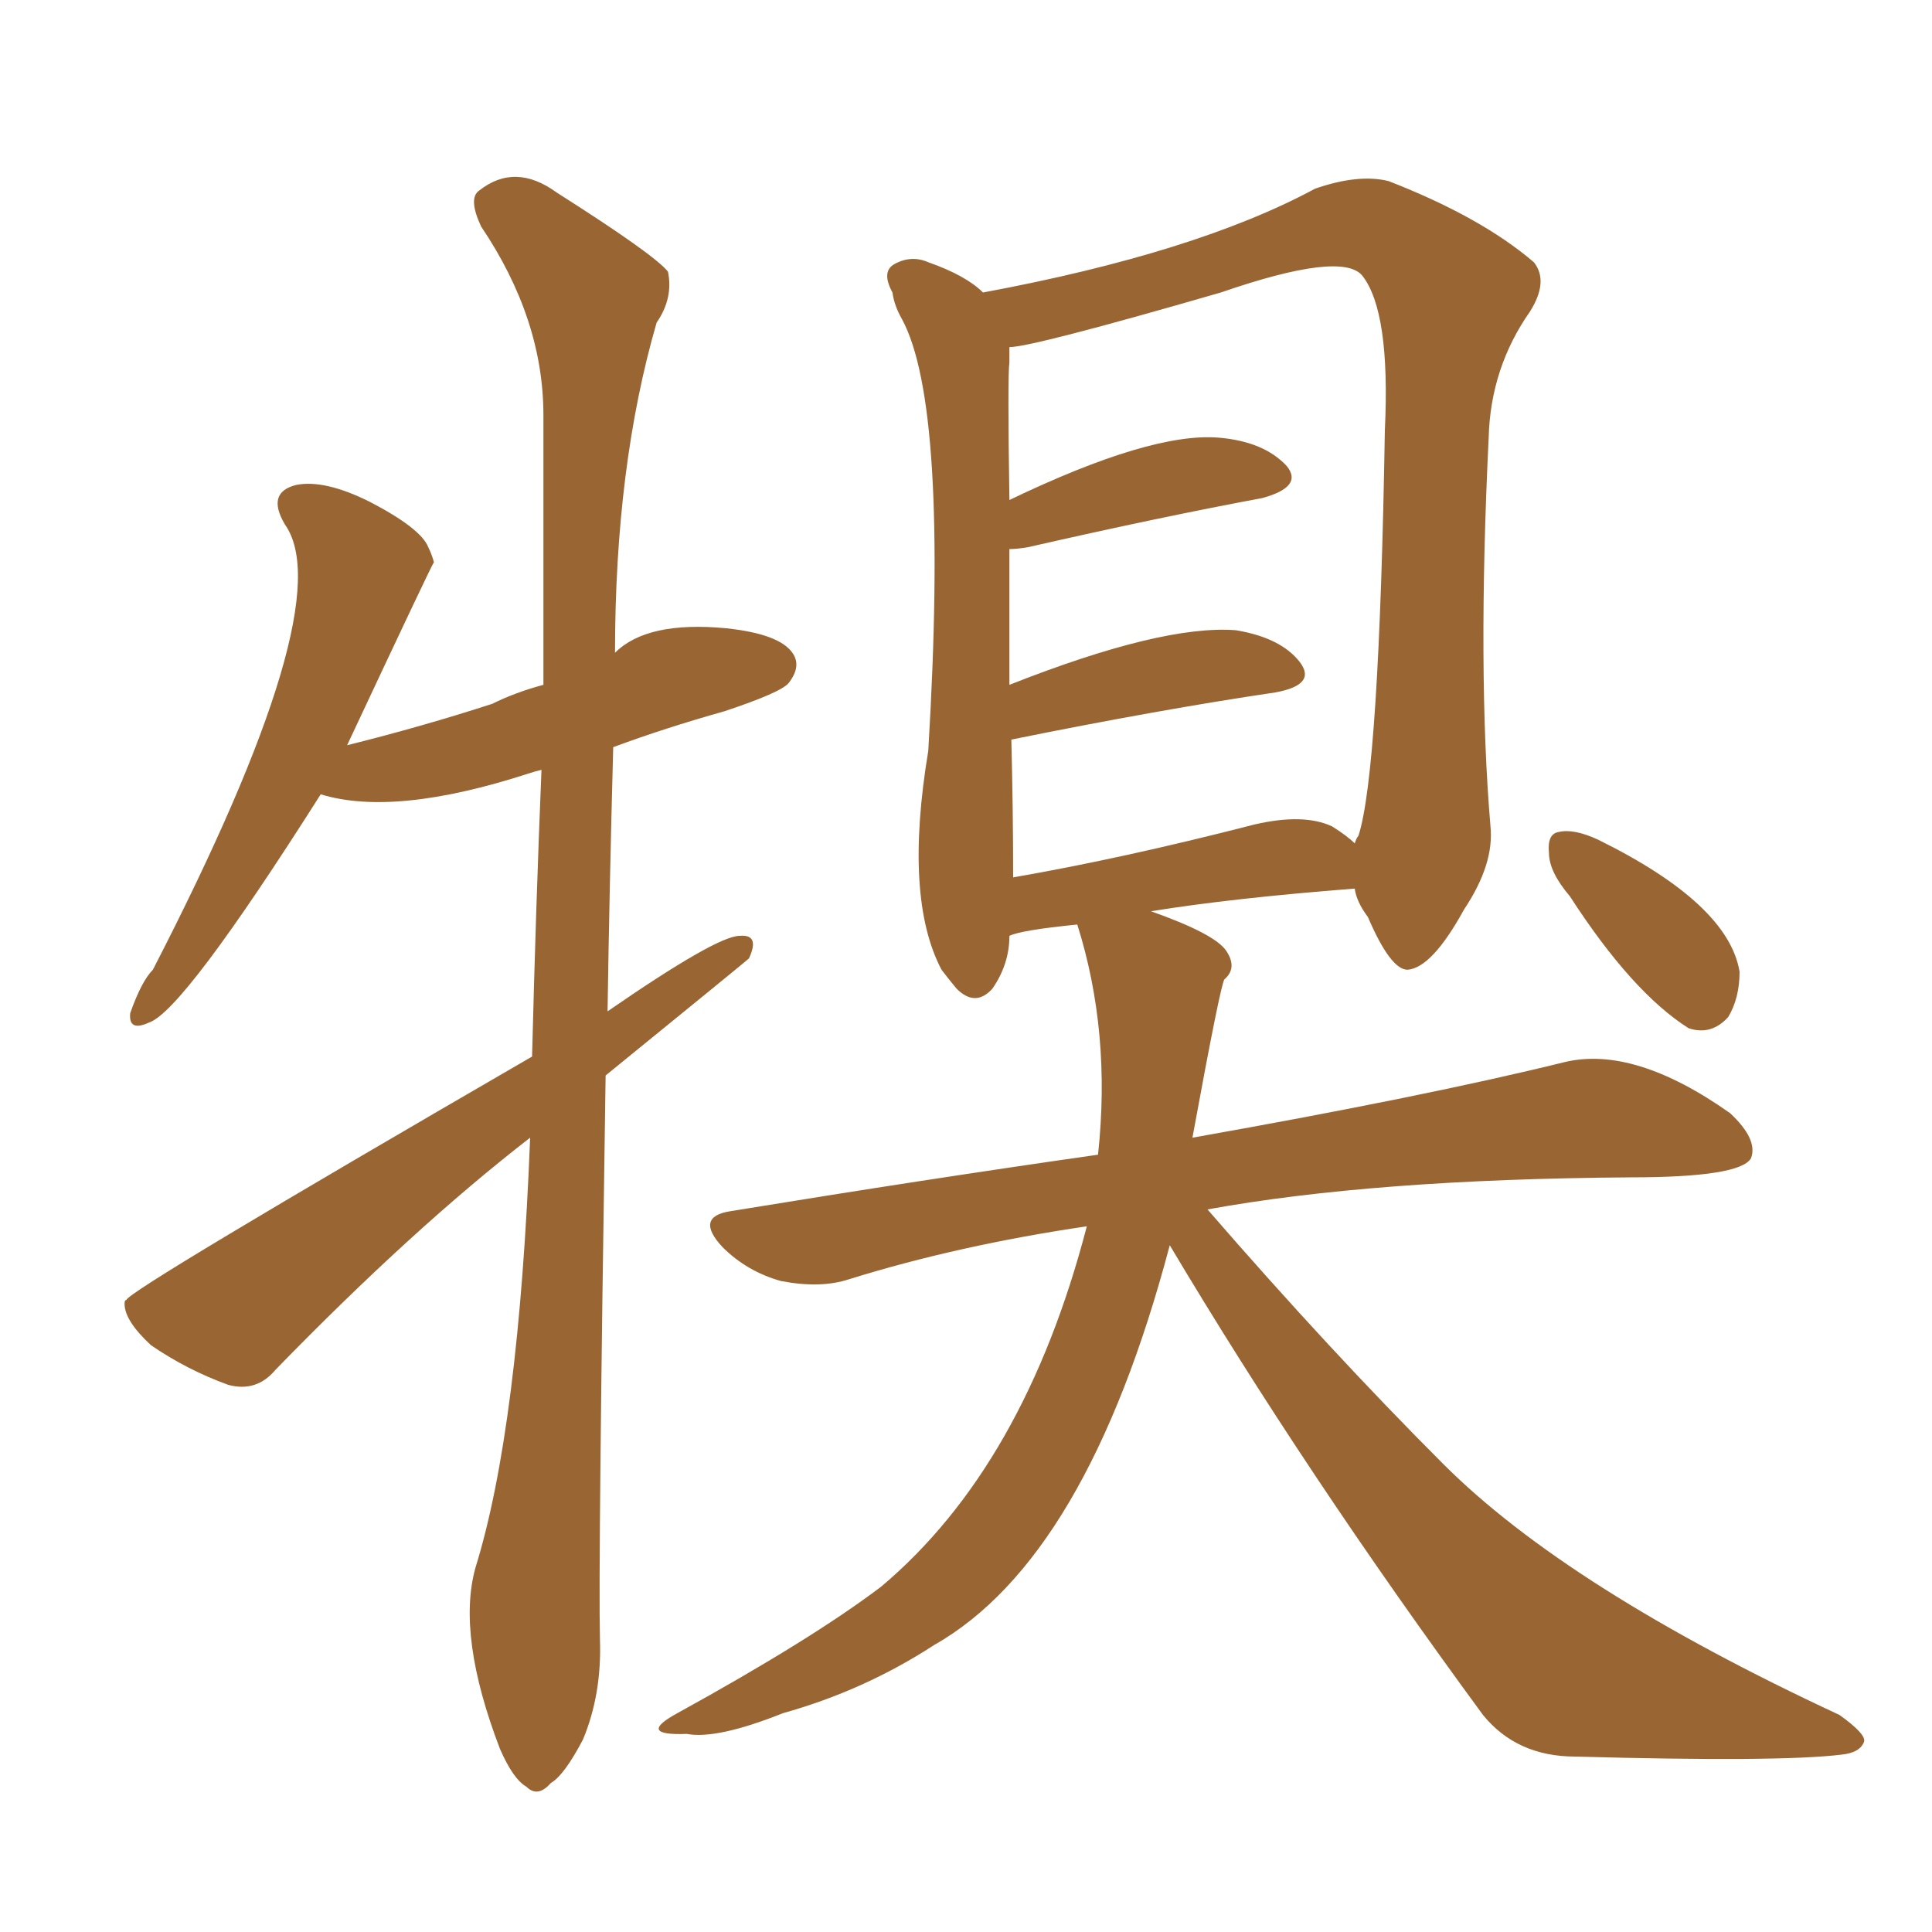 <svg xmlns="http://www.w3.org/2000/svg" xmlns:xlink="http://www.w3.org/1999/xlink" width="150" height="150"><path fill="#996633" padding="10" d="M90.82 96.68L90.82 96.68Q84.38 121.00 72.51 127.73L72.51 127.73Q67.09 131.25 60.79 133.01L60.79 133.01Q55.66 135.06 53.32 134.62L53.32 134.62Q49.37 134.77 52.59 133.01L52.59 133.01Q62.99 127.29 68.41 123.19L68.41 123.19Q79.54 113.82 84.38 95.21L84.38 95.21Q74.41 96.68 65.92 99.32L65.92 99.32Q63.72 100.05 60.64 99.46L60.64 99.46Q58.01 98.73 56.10 96.83L56.10 96.83Q53.91 94.48 56.69 94.04L56.69 94.04Q71.92 91.55 85.25 89.65L85.25 89.65Q86.28 80.13 83.64 71.78L83.64 71.78Q79.25 72.22 78.37 72.66L78.37 72.66Q78.37 74.85 77.05 76.76L77.05 76.76Q75.73 78.22 74.27 76.76L74.27 76.76Q73.54 75.88 73.10 75.29L73.10 75.29Q70.17 69.73 72.07 58.30L72.07 58.30Q73.68 31.49 70.02 24.76L70.02 24.76Q69.43 23.73 69.29 22.71L69.29 22.71Q68.41 21.09 69.43 20.51L69.43 20.51Q70.75 19.78 72.07 20.36L72.07 20.36Q75 21.39 76.32 22.71L76.32 22.71Q92.87 19.63 102.10 14.65L102.10 14.65Q105.47 13.48 107.81 14.06L107.81 14.06Q114.99 16.85 119.09 20.36L119.09 20.36Q120.26 21.83 118.80 24.17L118.80 24.17Q115.72 28.56 115.58 33.98L115.58 33.98Q114.70 52.15 115.72 64.16L115.72 64.16Q116.02 67.09 113.67 70.61L113.67 70.61Q111.18 75.15 109.28 75.29L109.28 75.29Q107.96 75.29 106.20 71.19L106.20 71.19Q105.32 70.02 105.18 68.99L105.18 68.99Q95.65 69.73 89.36 70.75L89.36 70.75Q94.34 72.51 95.21 73.83L95.21 73.83Q96.09 75.15 95.07 76.03L95.07 76.03Q94.78 76.32 92.58 88.33L92.58 88.33Q110.74 85.11 121.44 82.47L121.44 82.47Q126.86 81.15 134.33 86.43L134.33 86.43Q136.52 88.48 135.94 89.94L135.94 89.94Q135.06 91.41 126.56 91.41L126.56 91.41Q106.64 91.55 93.75 93.90L93.75 93.90Q103.27 104.88 112.06 113.67L112.06 113.67Q121.73 123.34 142.82 133.15L142.82 133.15Q144.87 134.62 144.73 135.21L144.73 135.21Q144.43 136.08 142.97 136.23L142.97 136.23Q138.13 136.82 122.31 136.38L122.31 136.38Q117.77 136.38 115.14 133.15L115.14 133.15Q101.37 114.40 90.82 96.68ZM103.42 64.16L103.42 64.16Q104.59 64.89 105.18 65.48L105.18 65.48Q105.32 65.04 105.47 64.89L105.47 64.89Q107.08 59.91 107.52 33.40L107.52 33.40Q107.96 24.17 105.76 21.39L105.76 21.39Q104.15 19.48 94.78 22.71L94.78 22.71Q80.13 26.95 78.37 26.95L78.37 26.95Q78.37 27.54 78.37 28.13L78.37 28.13Q78.22 29.15 78.37 38.82L78.37 38.82Q89.36 33.54 94.63 33.98L94.63 33.98Q98.14 34.28 99.90 36.18L99.90 36.18Q101.22 37.79 98.00 38.67L98.00 38.67Q90.09 40.14 79.83 42.48L79.83 42.48Q78.96 42.63 78.37 42.63L78.37 42.63Q78.37 47.02 78.37 53.17L78.37 53.17Q90.23 48.49 95.95 48.93L95.95 48.93Q99.46 49.51 100.93 51.42L100.93 51.42Q102.25 53.17 99.02 53.76L99.02 53.76Q90.09 55.08 78.52 57.42L78.52 57.42Q78.66 62.84 78.66 68.12L78.66 68.12Q87.16 66.65 97.41 64.01L97.41 64.01Q101.22 63.13 103.42 64.16ZM121.88 69.58L121.88 69.58Q120.26 67.68 120.26 66.21L120.26 66.21Q120.12 64.75 121.00 64.60L121.00 64.60Q122.17 64.31 124.07 65.19L124.07 65.19Q134.18 70.17 135.06 75.44L135.06 75.44Q135.06 77.49 134.18 78.96L134.18 78.96Q132.86 80.42 131.10 79.83L131.10 79.83Q126.71 77.05 121.88 69.58ZM41.31 82.03L41.31 82.03L41.31 82.03Q41.60 70.46 42.04 59.77L42.04 59.77Q41.46 59.91 41.02 60.06L41.02 60.06Q30.62 63.43 24.90 61.67L24.90 61.67Q14.21 78.52 11.57 79.39L11.57 79.39Q9.96 80.13 10.11 78.66L10.11 78.66Q10.99 76.17 11.87 75.29L11.87 75.29Q26.51 46.88 22.12 40.72L22.12 40.72Q20.65 38.23 23.00 37.65L23.00 37.65Q25.20 37.21 28.71 38.96L28.71 38.96Q32.67 41.02 33.25 42.48L33.25 42.48Q33.54 43.07 33.69 43.65L33.69 43.65Q33.54 43.80 26.95 57.86L26.95 57.86Q32.81 56.40 38.23 54.64L38.23 54.64Q39.99 53.76 42.19 53.17L42.19 53.17Q42.19 42.04 42.19 32.23L42.19 32.23Q42.19 24.76 37.35 17.58L37.35 17.58Q36.33 15.38 37.21 14.79L37.21 14.79Q39.99 12.60 43.21 14.94L43.21 14.94Q50.83 19.78 51.86 21.09L51.86 21.09Q52.29 23.14 50.98 25.05L50.98 25.05Q47.75 36.18 47.75 50.68L47.75 50.68Q50.24 48.19 56.40 48.78L56.40 48.78Q60.50 49.22 61.52 50.68L61.52 50.68Q62.26 51.71 61.23 53.03L61.23 53.03Q60.64 53.76 56.25 55.22L56.25 55.22Q51.56 56.54 47.61 58.01L47.61 58.01Q47.31 69.14 47.17 78.52L47.17 78.52Q55.66 72.66 57.42 72.66L57.42 72.66Q59.03 72.51 58.15 74.41L58.15 74.41Q58.01 74.56 47.02 83.50L47.02 83.50Q46.44 121.58 46.58 127.29L46.58 127.29Q46.73 131.54 45.26 135.06L45.26 135.06Q43.80 137.84 42.77 138.43L42.77 138.43Q41.75 139.60 40.87 138.72L40.87 138.72Q39.84 138.13 38.82 135.79L38.82 135.79Q35.45 127.00 36.91 121.73L36.91 121.73Q40.28 110.89 41.16 88.33L41.16 88.33Q32.08 95.36 21.39 106.35L21.39 106.35Q19.92 108.11 17.72 107.52L17.72 107.52Q14.50 106.35 11.72 104.44L11.72 104.44Q9.67 102.54 9.67 101.22L9.67 101.22Q9.67 100.93 9.81 100.93L9.81 100.93Q9.96 100.20 41.31 82.03Z"/></svg>